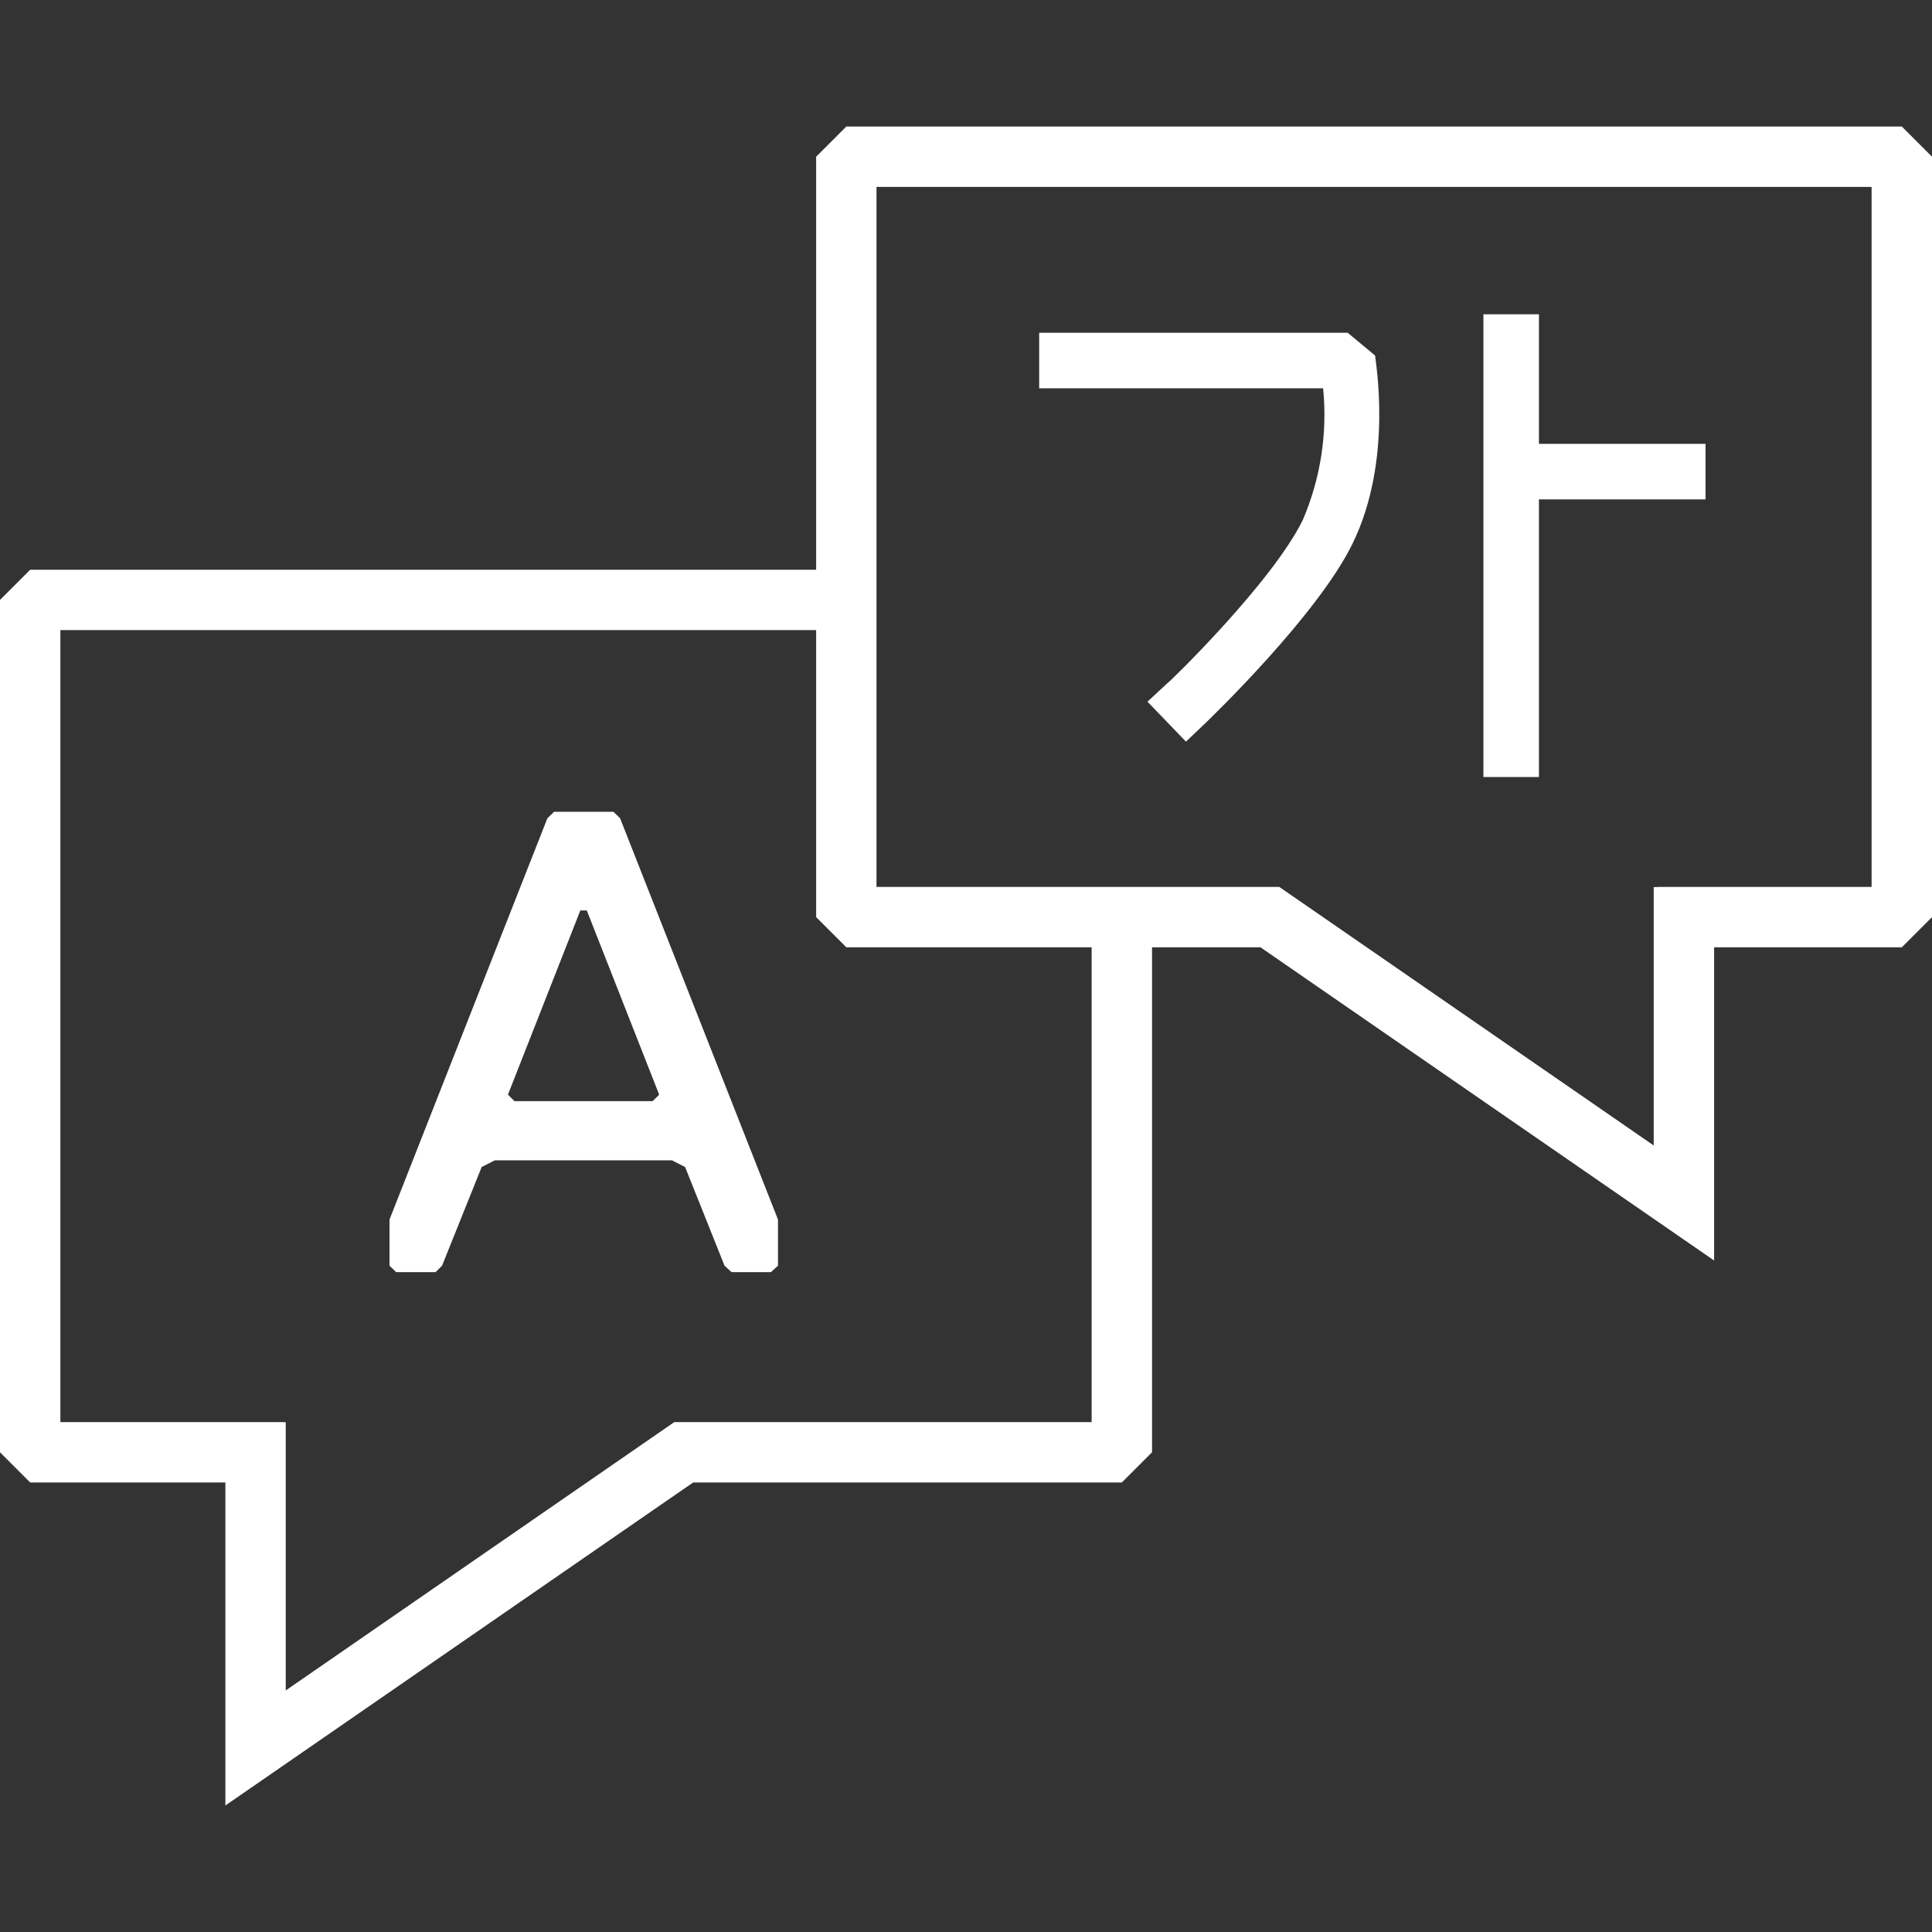 <?xml version="1.0" encoding="UTF-8"?>
<svg id="Icons" xmlns="http://www.w3.org/2000/svg" version="1.1" viewBox="0 0 96 96">
  <rect x="0" y="0" width="96" height="96" fill="#333333" stroke="none"/>
  <!-- Generator: Adobe Illustrator 29.7.1, SVG Export Plug-In . SVG Version: 2.1.1 Build 8)  -->
  <defs>
    <style>
      .st0 {
        fill: #fff;
      }
    </style>
  </defs>
  <path class="st0" d="M30.482,40.338h-2.952l-.331.322-7.845,19.94v2.29l.331.322h1.959l.322-.322,1.968-4.902.653-.331h8.802l.653.331,1.959,4.902.349.322h1.959l.349-.322v-2.29l-7.845-19.94-.331-.322ZM32.432,54.714h-6.87l-.322-.322,3.596-9.151h.322l3.596,9.151-.322.322ZM65.745,19.295h-14.109v-2.759h15.332l1.361,1.131c0,.211.92,5.178-1.122,9.344-1.72,3.541-7.054,8.673-7.284,8.894l-.993.947-1.913-1.987.993-.92c.055,0,5.206-5.003,6.723-8.103.886-2.062,1.234-4.315,1.012-6.549ZM76.469,38.609h-2.759V15.616h2.759v6.438h8.278v2.759h-8.278v13.796ZM42.054,6.287l-1.5,1.5v20.523H1.5l-1.5,1.5v42.353l1.5,1.5h9.699v16.051l23.244-16.051h21.301l1.5-1.5v-25.092h5.389l22.54,15.563v-15.563h9.328l1.5-1.5V7.787l-1.5-1.5h-52.446ZM54.243,70.663h-20.744v.005l-19.3,13.329v-13.331h-.169v-.003H3V31.31h37.554v14.261l1.5,1.5h12.189v23.592ZM93,44.071h-10.615v.007h-.213v12.84l-18.61-12.851-.003.004h-20.006V9.287h49.446v34.784Z"/>
</svg>